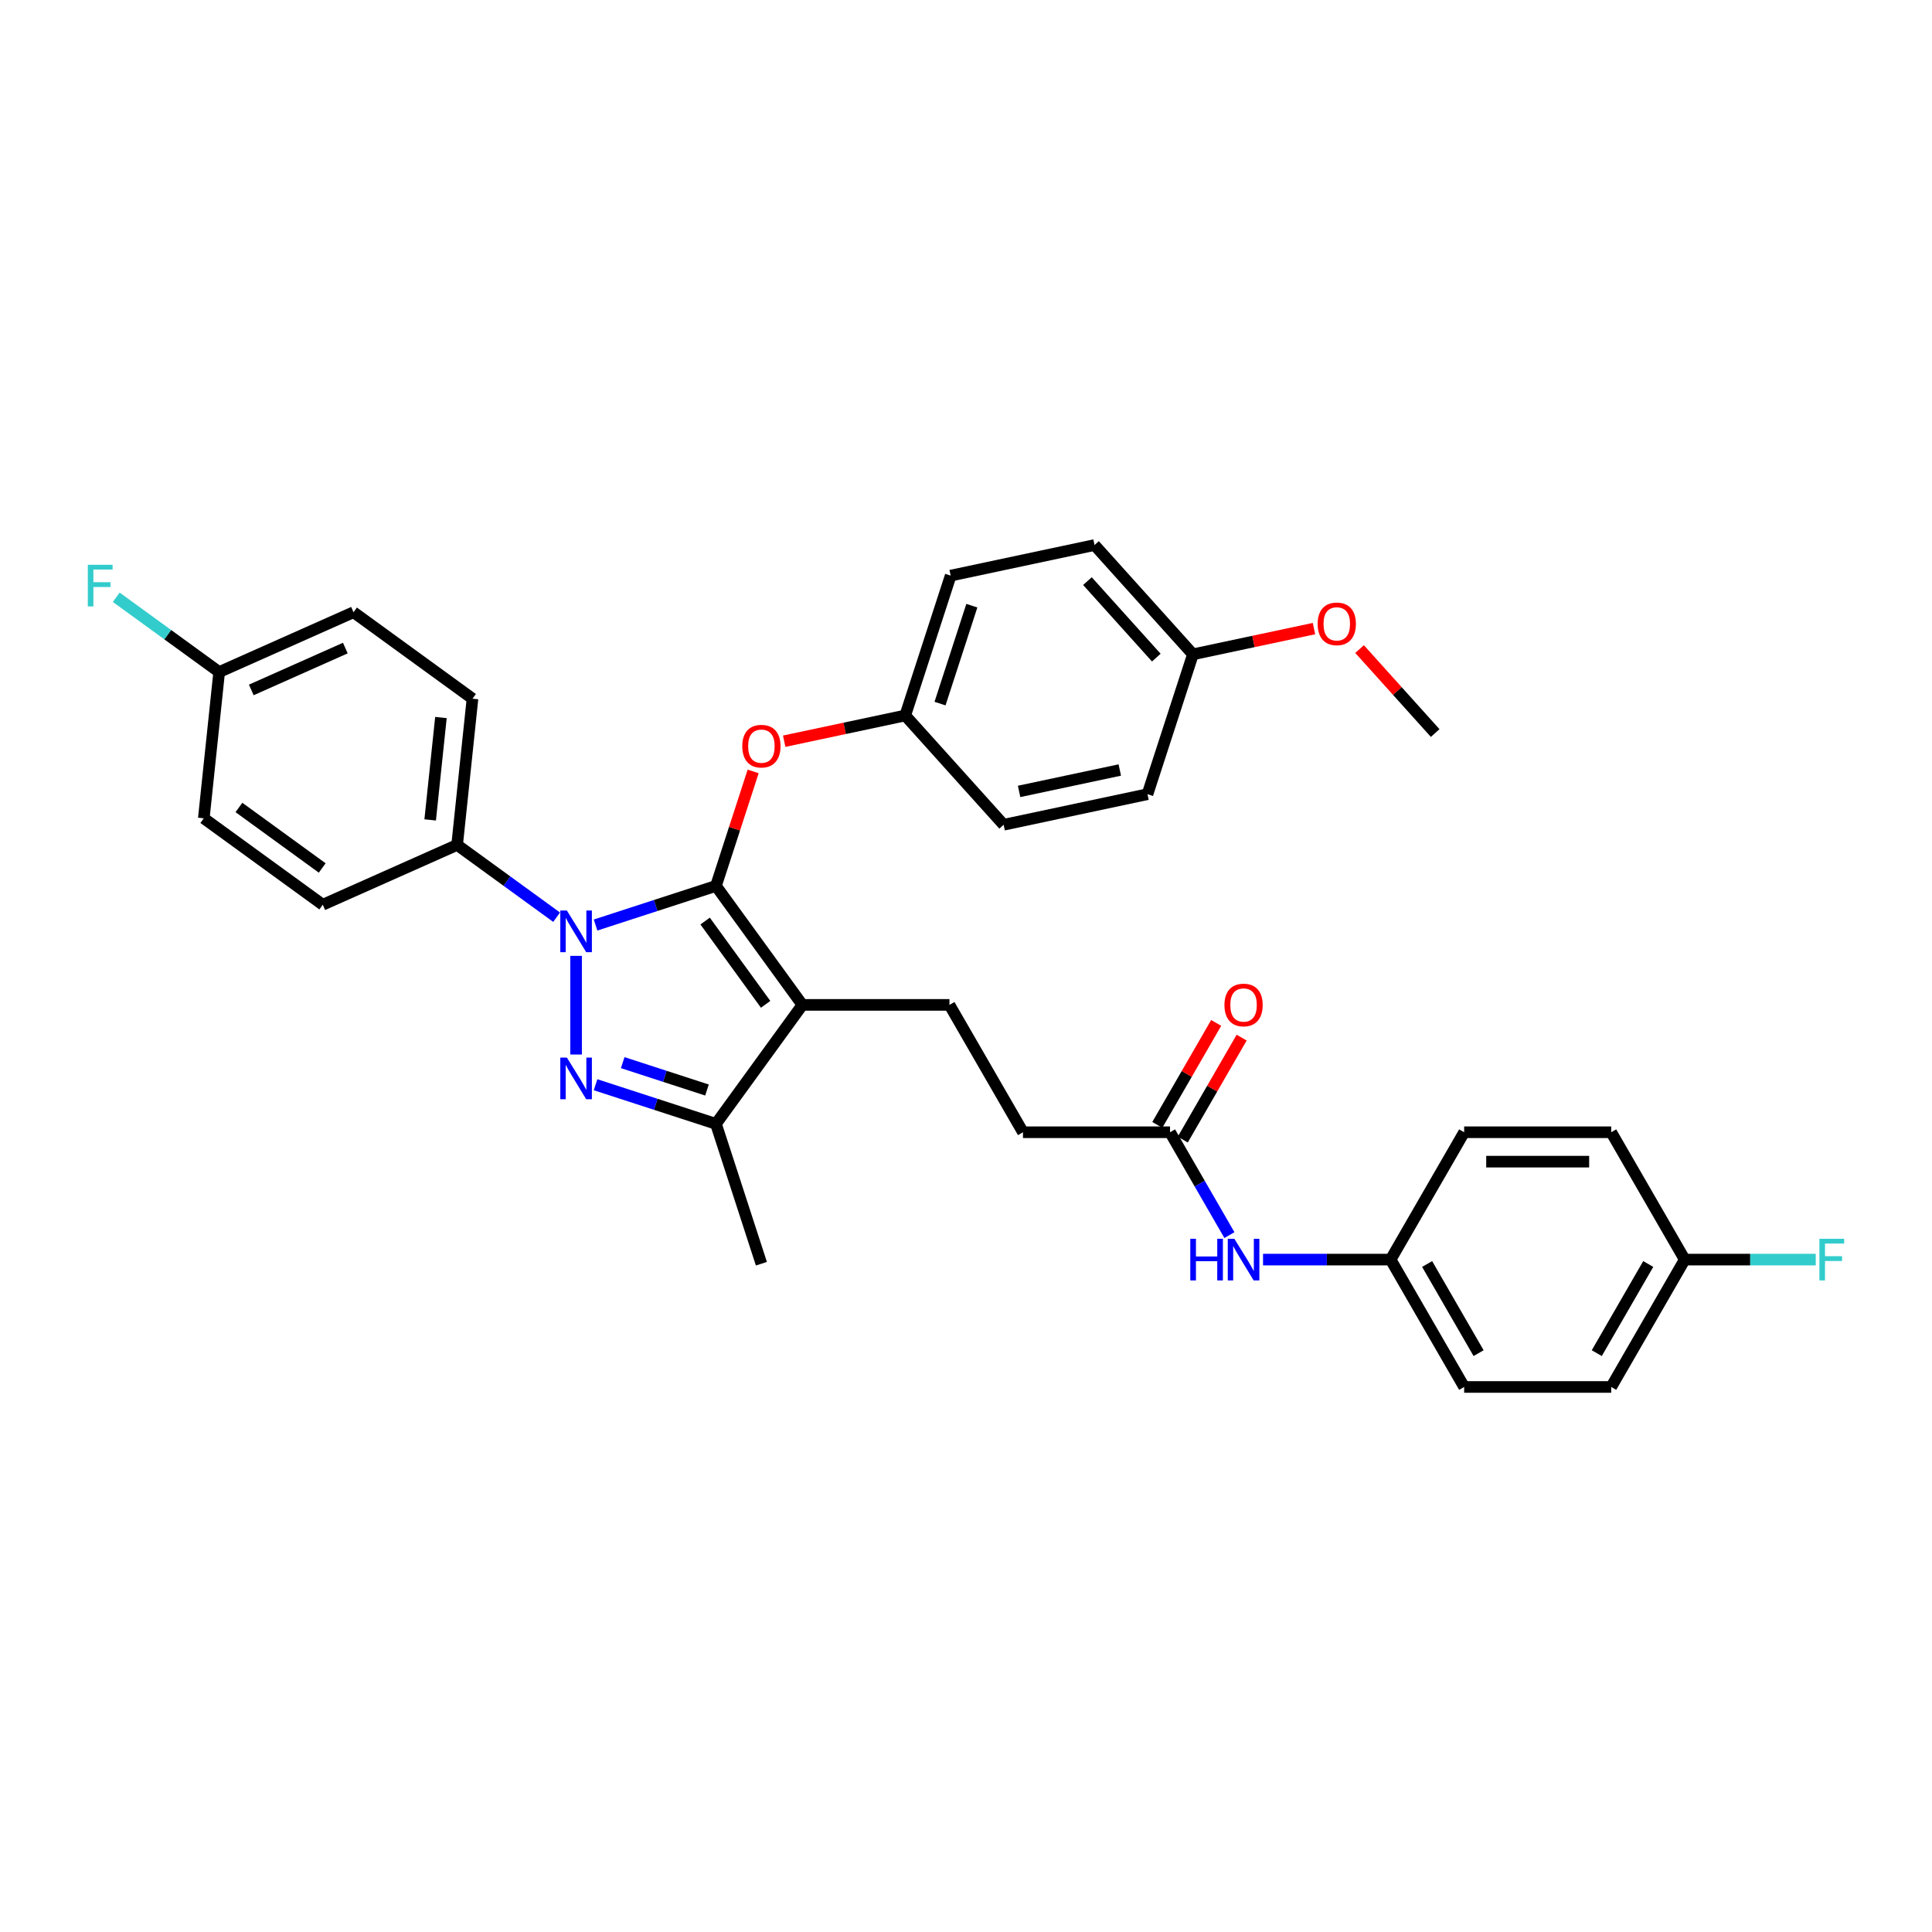 <?xml version='1.0' encoding='iso-8859-1'?>
<svg version='1.1' baseProfile='full'
              xmlns='http://www.w3.org/2000/svg'
                      xmlns:rdkit='http://www.rdkit.org/xml'
                      xmlns:xlink='http://www.w3.org/1999/xlink'
                  xml:space='preserve'
width='1000px' height='1000px' viewBox='0 0 1000 1000'>
<!-- END OF HEADER -->
<rect style='opacity:1.0;fill:#FFFFFF;stroke:none' width='1000' height='1000' x='0' y='0'> </rect>
<path class='bond-0' d='M 719.785,651.967 L 757.843,586.048' style='fill:none;fill-rule:evenodd;stroke:#000000;stroke-width:6px;stroke-linecap:butt;stroke-linejoin:miter;stroke-opacity:1' />
<path class='bond-1' d='M 719.785,651.967 L 757.843,717.887' style='fill:none;fill-rule:evenodd;stroke:#000000;stroke-width:6px;stroke-linecap:butt;stroke-linejoin:miter;stroke-opacity:1' />
<path class='bond-1' d='M 738.678,654.243 L 765.319,700.387' style='fill:none;fill-rule:evenodd;stroke:#000000;stroke-width:6px;stroke-linecap:butt;stroke-linejoin:miter;stroke-opacity:1' />
<path class='bond-2' d='M 719.785,651.967 L 686.765,651.967' style='fill:none;fill-rule:evenodd;stroke:#000000;stroke-width:6px;stroke-linecap:butt;stroke-linejoin:miter;stroke-opacity:1' />
<path class='bond-2' d='M 686.765,651.967 L 653.746,651.967' style='fill:none;fill-rule:evenodd;stroke:#0000FF;stroke-width:6px;stroke-linecap:butt;stroke-linejoin:miter;stroke-opacity:1' />
<path class='bond-3' d='M 605.609,586.048 L 620.978,612.667' style='fill:none;fill-rule:evenodd;stroke:#000000;stroke-width:6px;stroke-linecap:butt;stroke-linejoin:miter;stroke-opacity:1' />
<path class='bond-3' d='M 620.978,612.667 L 636.346,639.286' style='fill:none;fill-rule:evenodd;stroke:#0000FF;stroke-width:6px;stroke-linecap:butt;stroke-linejoin:miter;stroke-opacity:1' />
<path class='bond-4' d='M 612.201,589.854 L 627.438,563.463' style='fill:none;fill-rule:evenodd;stroke:#000000;stroke-width:6px;stroke-linecap:butt;stroke-linejoin:miter;stroke-opacity:1' />
<path class='bond-4' d='M 627.438,563.463 L 642.675,537.072' style='fill:none;fill-rule:evenodd;stroke:#FF0000;stroke-width:6px;stroke-linecap:butt;stroke-linejoin:miter;stroke-opacity:1' />
<path class='bond-4' d='M 599.017,582.242 L 614.254,555.851' style='fill:none;fill-rule:evenodd;stroke:#000000;stroke-width:6px;stroke-linecap:butt;stroke-linejoin:miter;stroke-opacity:1' />
<path class='bond-4' d='M 614.254,555.851 L 629.491,529.46' style='fill:none;fill-rule:evenodd;stroke:#FF0000;stroke-width:6px;stroke-linecap:butt;stroke-linejoin:miter;stroke-opacity:1' />
<path class='bond-5' d='M 605.609,586.048 L 529.492,586.048' style='fill:none;fill-rule:evenodd;stroke:#000000;stroke-width:6px;stroke-linecap:butt;stroke-linejoin:miter;stroke-opacity:1' />
<path class='bond-6' d='M 872.019,651.967 L 833.961,717.887' style='fill:none;fill-rule:evenodd;stroke:#000000;stroke-width:6px;stroke-linecap:butt;stroke-linejoin:miter;stroke-opacity:1' />
<path class='bond-6' d='M 853.127,654.243 L 826.486,700.387' style='fill:none;fill-rule:evenodd;stroke:#000000;stroke-width:6px;stroke-linecap:butt;stroke-linejoin:miter;stroke-opacity:1' />
<path class='bond-7' d='M 872.019,651.967 L 905.922,651.967' style='fill:none;fill-rule:evenodd;stroke:#000000;stroke-width:6px;stroke-linecap:butt;stroke-linejoin:miter;stroke-opacity:1' />
<path class='bond-7' d='M 905.922,651.967 L 939.824,651.967' style='fill:none;fill-rule:evenodd;stroke:#33CCCC;stroke-width:6px;stroke-linecap:butt;stroke-linejoin:miter;stroke-opacity:1' />
<path class='bond-8' d='M 872.019,651.967 L 833.961,586.048' style='fill:none;fill-rule:evenodd;stroke:#000000;stroke-width:6px;stroke-linecap:butt;stroke-linejoin:miter;stroke-opacity:1' />
<path class='bond-9' d='M 491.433,520.128 L 529.492,586.048' style='fill:none;fill-rule:evenodd;stroke:#000000;stroke-width:6px;stroke-linecap:butt;stroke-linejoin:miter;stroke-opacity:1' />
<path class='bond-10' d='M 491.433,520.128 L 415.316,520.128' style='fill:none;fill-rule:evenodd;stroke:#000000;stroke-width:6px;stroke-linecap:butt;stroke-linejoin:miter;stroke-opacity:1' />
<path class='bond-11' d='M 288.106,474.748 L 262.355,456.038' style='fill:none;fill-rule:evenodd;stroke:#0000FF;stroke-width:6px;stroke-linecap:butt;stroke-linejoin:miter;stroke-opacity:1' />
<path class='bond-11' d='M 262.355,456.038 L 236.604,437.329' style='fill:none;fill-rule:evenodd;stroke:#000000;stroke-width:6px;stroke-linecap:butt;stroke-linejoin:miter;stroke-opacity:1' />
<path class='bond-12' d='M 308.262,478.795 L 339.419,468.672' style='fill:none;fill-rule:evenodd;stroke:#0000FF;stroke-width:6px;stroke-linecap:butt;stroke-linejoin:miter;stroke-opacity:1' />
<path class='bond-12' d='M 339.419,468.672 L 370.576,458.548' style='fill:none;fill-rule:evenodd;stroke:#000000;stroke-width:6px;stroke-linecap:butt;stroke-linejoin:miter;stroke-opacity:1' />
<path class='bond-13' d='M 298.184,494.751 L 298.184,545.823' style='fill:none;fill-rule:evenodd;stroke:#0000FF;stroke-width:6px;stroke-linecap:butt;stroke-linejoin:miter;stroke-opacity:1' />
<path class='bond-14' d='M 370.576,458.548 L 380.202,428.921' style='fill:none;fill-rule:evenodd;stroke:#000000;stroke-width:6px;stroke-linecap:butt;stroke-linejoin:miter;stroke-opacity:1' />
<path class='bond-14' d='M 380.202,428.921 L 389.828,399.294' style='fill:none;fill-rule:evenodd;stroke:#FF0000;stroke-width:6px;stroke-linecap:butt;stroke-linejoin:miter;stroke-opacity:1' />
<path class='bond-15' d='M 370.576,458.548 L 415.316,520.128' style='fill:none;fill-rule:evenodd;stroke:#000000;stroke-width:6px;stroke-linecap:butt;stroke-linejoin:miter;stroke-opacity:1' />
<path class='bond-15' d='M 364.971,476.733 L 396.289,519.839' style='fill:none;fill-rule:evenodd;stroke:#000000;stroke-width:6px;stroke-linecap:butt;stroke-linejoin:miter;stroke-opacity:1' />
<path class='bond-16' d='M 415.316,520.128 L 370.576,581.708' style='fill:none;fill-rule:evenodd;stroke:#000000;stroke-width:6px;stroke-linecap:butt;stroke-linejoin:miter;stroke-opacity:1' />
<path class='bond-17' d='M 370.576,581.708 L 339.419,571.585' style='fill:none;fill-rule:evenodd;stroke:#000000;stroke-width:6px;stroke-linecap:butt;stroke-linejoin:miter;stroke-opacity:1' />
<path class='bond-17' d='M 339.419,571.585 L 308.262,561.461' style='fill:none;fill-rule:evenodd;stroke:#0000FF;stroke-width:6px;stroke-linecap:butt;stroke-linejoin:miter;stroke-opacity:1' />
<path class='bond-17' d='M 365.933,564.193 L 344.123,557.107' style='fill:none;fill-rule:evenodd;stroke:#000000;stroke-width:6px;stroke-linecap:butt;stroke-linejoin:miter;stroke-opacity:1' />
<path class='bond-17' d='M 344.123,557.107 L 322.313,550.02' style='fill:none;fill-rule:evenodd;stroke:#0000FF;stroke-width:6px;stroke-linecap:butt;stroke-linejoin:miter;stroke-opacity:1' />
<path class='bond-18' d='M 370.576,581.708 L 394.097,654.1' style='fill:none;fill-rule:evenodd;stroke:#000000;stroke-width:6px;stroke-linecap:butt;stroke-linejoin:miter;stroke-opacity:1' />
<path class='bond-19' d='M 405.895,383.649 L 437.223,376.99' style='fill:none;fill-rule:evenodd;stroke:#FF0000;stroke-width:6px;stroke-linecap:butt;stroke-linejoin:miter;stroke-opacity:1' />
<path class='bond-19' d='M 437.223,376.99 L 468.551,370.331' style='fill:none;fill-rule:evenodd;stroke:#000000;stroke-width:6px;stroke-linecap:butt;stroke-linejoin:miter;stroke-opacity:1' />
<path class='bond-20' d='M 566.526,282.113 L 617.459,338.68' style='fill:none;fill-rule:evenodd;stroke:#000000;stroke-width:6px;stroke-linecap:butt;stroke-linejoin:miter;stroke-opacity:1' />
<path class='bond-20' d='M 562.853,300.785 L 598.506,340.381' style='fill:none;fill-rule:evenodd;stroke:#000000;stroke-width:6px;stroke-linecap:butt;stroke-linejoin:miter;stroke-opacity:1' />
<path class='bond-21' d='M 566.526,282.113 L 492.072,297.939' style='fill:none;fill-rule:evenodd;stroke:#000000;stroke-width:6px;stroke-linecap:butt;stroke-linejoin:miter;stroke-opacity:1' />
<path class='bond-22' d='M 617.459,338.68 L 593.937,411.071' style='fill:none;fill-rule:evenodd;stroke:#000000;stroke-width:6px;stroke-linecap:butt;stroke-linejoin:miter;stroke-opacity:1' />
<path class='bond-23' d='M 617.459,338.68 L 648.786,332.021' style='fill:none;fill-rule:evenodd;stroke:#000000;stroke-width:6px;stroke-linecap:butt;stroke-linejoin:miter;stroke-opacity:1' />
<path class='bond-23' d='M 648.786,332.021 L 680.114,325.362' style='fill:none;fill-rule:evenodd;stroke:#FF0000;stroke-width:6px;stroke-linecap:butt;stroke-linejoin:miter;stroke-opacity:1' />
<path class='bond-24' d='M 593.937,411.071 L 519.483,426.897' style='fill:none;fill-rule:evenodd;stroke:#000000;stroke-width:6px;stroke-linecap:butt;stroke-linejoin:miter;stroke-opacity:1' />
<path class='bond-24' d='M 579.604,398.554 L 527.486,409.632' style='fill:none;fill-rule:evenodd;stroke:#000000;stroke-width:6px;stroke-linecap:butt;stroke-linejoin:miter;stroke-opacity:1' />
<path class='bond-25' d='M 236.604,437.329 L 244.56,361.629' style='fill:none;fill-rule:evenodd;stroke:#000000;stroke-width:6px;stroke-linecap:butt;stroke-linejoin:miter;stroke-opacity:1' />
<path class='bond-25' d='M 222.657,424.383 L 228.227,371.393' style='fill:none;fill-rule:evenodd;stroke:#000000;stroke-width:6px;stroke-linecap:butt;stroke-linejoin:miter;stroke-opacity:1' />
<path class='bond-26' d='M 236.604,437.329 L 167.067,468.289' style='fill:none;fill-rule:evenodd;stroke:#000000;stroke-width:6px;stroke-linecap:butt;stroke-linejoin:miter;stroke-opacity:1' />
<path class='bond-27' d='M 113.444,347.848 L 182.98,316.888' style='fill:none;fill-rule:evenodd;stroke:#000000;stroke-width:6px;stroke-linecap:butt;stroke-linejoin:miter;stroke-opacity:1' />
<path class='bond-27' d='M 130.066,357.111 L 178.742,335.44' style='fill:none;fill-rule:evenodd;stroke:#000000;stroke-width:6px;stroke-linecap:butt;stroke-linejoin:miter;stroke-opacity:1' />
<path class='bond-28' d='M 113.444,347.848 L 86.81,328.497' style='fill:none;fill-rule:evenodd;stroke:#000000;stroke-width:6px;stroke-linecap:butt;stroke-linejoin:miter;stroke-opacity:1' />
<path class='bond-28' d='M 86.81,328.497 L 60.176,309.147' style='fill:none;fill-rule:evenodd;stroke:#33CCCC;stroke-width:6px;stroke-linecap:butt;stroke-linejoin:miter;stroke-opacity:1' />
<path class='bond-29' d='M 113.444,347.848 L 105.487,423.548' style='fill:none;fill-rule:evenodd;stroke:#000000;stroke-width:6px;stroke-linecap:butt;stroke-linejoin:miter;stroke-opacity:1' />
<path class='bond-30' d='M 244.56,361.629 L 182.98,316.888' style='fill:none;fill-rule:evenodd;stroke:#000000;stroke-width:6px;stroke-linecap:butt;stroke-linejoin:miter;stroke-opacity:1' />
<path class='bond-31' d='M 167.067,468.289 L 105.487,423.548' style='fill:none;fill-rule:evenodd;stroke:#000000;stroke-width:6px;stroke-linecap:butt;stroke-linejoin:miter;stroke-opacity:1' />
<path class='bond-31' d='M 166.778,449.262 L 123.672,417.943' style='fill:none;fill-rule:evenodd;stroke:#000000;stroke-width:6px;stroke-linecap:butt;stroke-linejoin:miter;stroke-opacity:1' />
<path class='bond-32' d='M 519.483,426.897 L 468.551,370.331' style='fill:none;fill-rule:evenodd;stroke:#000000;stroke-width:6px;stroke-linecap:butt;stroke-linejoin:miter;stroke-opacity:1' />
<path class='bond-33' d='M 468.551,370.331 L 492.072,297.939' style='fill:none;fill-rule:evenodd;stroke:#000000;stroke-width:6px;stroke-linecap:butt;stroke-linejoin:miter;stroke-opacity:1' />
<path class='bond-33' d='M 486.558,364.176 L 503.023,313.502' style='fill:none;fill-rule:evenodd;stroke:#000000;stroke-width:6px;stroke-linecap:butt;stroke-linejoin:miter;stroke-opacity:1' />
<path class='bond-34' d='M 703.711,335.957 L 723.278,357.689' style='fill:none;fill-rule:evenodd;stroke:#FF0000;stroke-width:6px;stroke-linecap:butt;stroke-linejoin:miter;stroke-opacity:1' />
<path class='bond-34' d='M 723.278,357.689 L 742.845,379.42' style='fill:none;fill-rule:evenodd;stroke:#000000;stroke-width:6px;stroke-linecap:butt;stroke-linejoin:miter;stroke-opacity:1' />
<path class='bond-35' d='M 757.843,586.048 L 833.961,586.048' style='fill:none;fill-rule:evenodd;stroke:#000000;stroke-width:6px;stroke-linecap:butt;stroke-linejoin:miter;stroke-opacity:1' />
<path class='bond-35' d='M 769.261,601.271 L 822.543,601.271' style='fill:none;fill-rule:evenodd;stroke:#000000;stroke-width:6px;stroke-linecap:butt;stroke-linejoin:miter;stroke-opacity:1' />
<path class='bond-36' d='M 757.843,717.887 L 833.961,717.887' style='fill:none;fill-rule:evenodd;stroke:#000000;stroke-width:6px;stroke-linecap:butt;stroke-linejoin:miter;stroke-opacity:1' />
<path  class='atom-2' d='M 616.098 641.189
L 619.021 641.189
L 619.021 650.353
L 630.043 650.353
L 630.043 641.189
L 632.966 641.189
L 632.966 662.745
L 630.043 662.745
L 630.043 652.789
L 619.021 652.789
L 619.021 662.745
L 616.098 662.745
L 616.098 641.189
' fill='#0000FF'/>
<path  class='atom-2' d='M 638.903 641.189
L 645.966 652.607
Q 646.667 653.733, 647.793 655.773
Q 648.92 657.813, 648.981 657.935
L 648.981 641.189
L 651.843 641.189
L 651.843 662.745
L 648.889 662.745
L 641.308 650.262
Q 640.425 648.801, 639.481 647.126
Q 638.568 645.451, 638.294 644.934
L 638.294 662.745
L 635.493 662.745
L 635.493 641.189
L 638.903 641.189
' fill='#0000FF'/>
<path  class='atom-3' d='M 633.772 520.189
Q 633.772 515.013, 636.33 512.121
Q 638.888 509.228, 643.668 509.228
Q 648.448 509.228, 651.005 512.121
Q 653.563 515.013, 653.563 520.189
Q 653.563 525.426, 650.975 528.41
Q 648.387 531.363, 643.668 531.363
Q 638.918 531.363, 636.33 528.41
Q 633.772 525.457, 633.772 520.189
M 643.668 528.927
Q 646.956 528.927, 648.722 526.735
Q 650.518 524.513, 650.518 520.189
Q 650.518 515.957, 648.722 513.826
Q 646.956 511.664, 643.668 511.664
Q 640.379 511.664, 638.583 513.795
Q 636.817 515.927, 636.817 520.189
Q 636.817 524.543, 638.583 526.735
Q 640.379 528.927, 643.668 528.927
' fill='#FF0000'/>
<path  class='atom-7' d='M 293.419 471.292
L 300.483 482.709
Q 301.183 483.836, 302.309 485.876
Q 303.436 487.916, 303.497 488.037
L 303.497 471.292
L 306.359 471.292
L 306.359 492.848
L 303.406 492.848
L 295.824 480.365
Q 294.941 478.903, 293.997 477.229
Q 293.084 475.554, 292.81 475.037
L 292.81 492.848
L 290.009 492.848
L 290.009 471.292
L 293.419 471.292
' fill='#0000FF'/>
<path  class='atom-11' d='M 293.419 547.409
L 300.483 558.826
Q 301.183 559.953, 302.309 561.993
Q 303.436 564.033, 303.497 564.154
L 303.497 547.409
L 306.359 547.409
L 306.359 568.965
L 303.406 568.965
L 295.824 556.482
Q 294.941 555.02, 293.997 553.346
Q 293.084 551.671, 292.81 551.154
L 292.81 568.965
L 290.009 568.965
L 290.009 547.409
L 293.419 547.409
' fill='#0000FF'/>
<path  class='atom-12' d='M 384.202 386.217
Q 384.202 381.041, 386.759 378.149
Q 389.317 375.257, 394.097 375.257
Q 398.877 375.257, 401.435 378.149
Q 403.992 381.041, 403.992 386.217
Q 403.992 391.454, 401.404 394.438
Q 398.816 397.391, 394.097 397.391
Q 389.347 397.391, 386.759 394.438
Q 384.202 391.485, 384.202 386.217
M 394.097 394.956
Q 397.385 394.956, 399.151 392.763
Q 400.948 390.541, 400.948 386.217
Q 400.948 381.985, 399.151 379.854
Q 397.385 377.692, 394.097 377.692
Q 390.809 377.692, 389.013 379.824
Q 387.247 381.955, 387.247 386.217
Q 387.247 390.571, 389.013 392.763
Q 390.809 394.956, 394.097 394.956
' fill='#FF0000'/>
<path  class='atom-19' d='M 45.455 292.329
L 58.273 292.329
L 58.273 294.796
L 48.347 294.796
L 48.347 301.342
L 57.177 301.342
L 57.177 303.838
L 48.347 303.838
L 48.347 313.886
L 45.455 313.886
L 45.455 292.329
' fill='#33CCCC'/>
<path  class='atom-27' d='M 682.017 322.915
Q 682.017 317.739, 684.575 314.846
Q 687.132 311.954, 691.912 311.954
Q 696.693 311.954, 699.25 314.846
Q 701.808 317.739, 701.808 322.915
Q 701.808 328.152, 699.22 331.135
Q 696.632 334.089, 691.912 334.089
Q 687.163 334.089, 684.575 331.135
Q 682.017 328.182, 682.017 322.915
M 691.912 331.653
Q 695.201 331.653, 696.967 329.461
Q 698.763 327.238, 698.763 322.915
Q 698.763 318.683, 696.967 316.551
Q 695.201 314.39, 691.912 314.39
Q 688.624 314.39, 686.828 316.521
Q 685.062 318.652, 685.062 322.915
Q 685.062 327.269, 686.828 329.461
Q 688.624 331.653, 691.912 331.653
' fill='#FF0000'/>
<path  class='atom-29' d='M 941.727 641.189
L 954.545 641.189
L 954.545 643.655
L 944.62 643.655
L 944.62 650.201
L 953.449 650.201
L 953.449 652.698
L 944.62 652.698
L 944.62 662.745
L 941.727 662.745
L 941.727 641.189
' fill='#33CCCC'/>
</svg>
